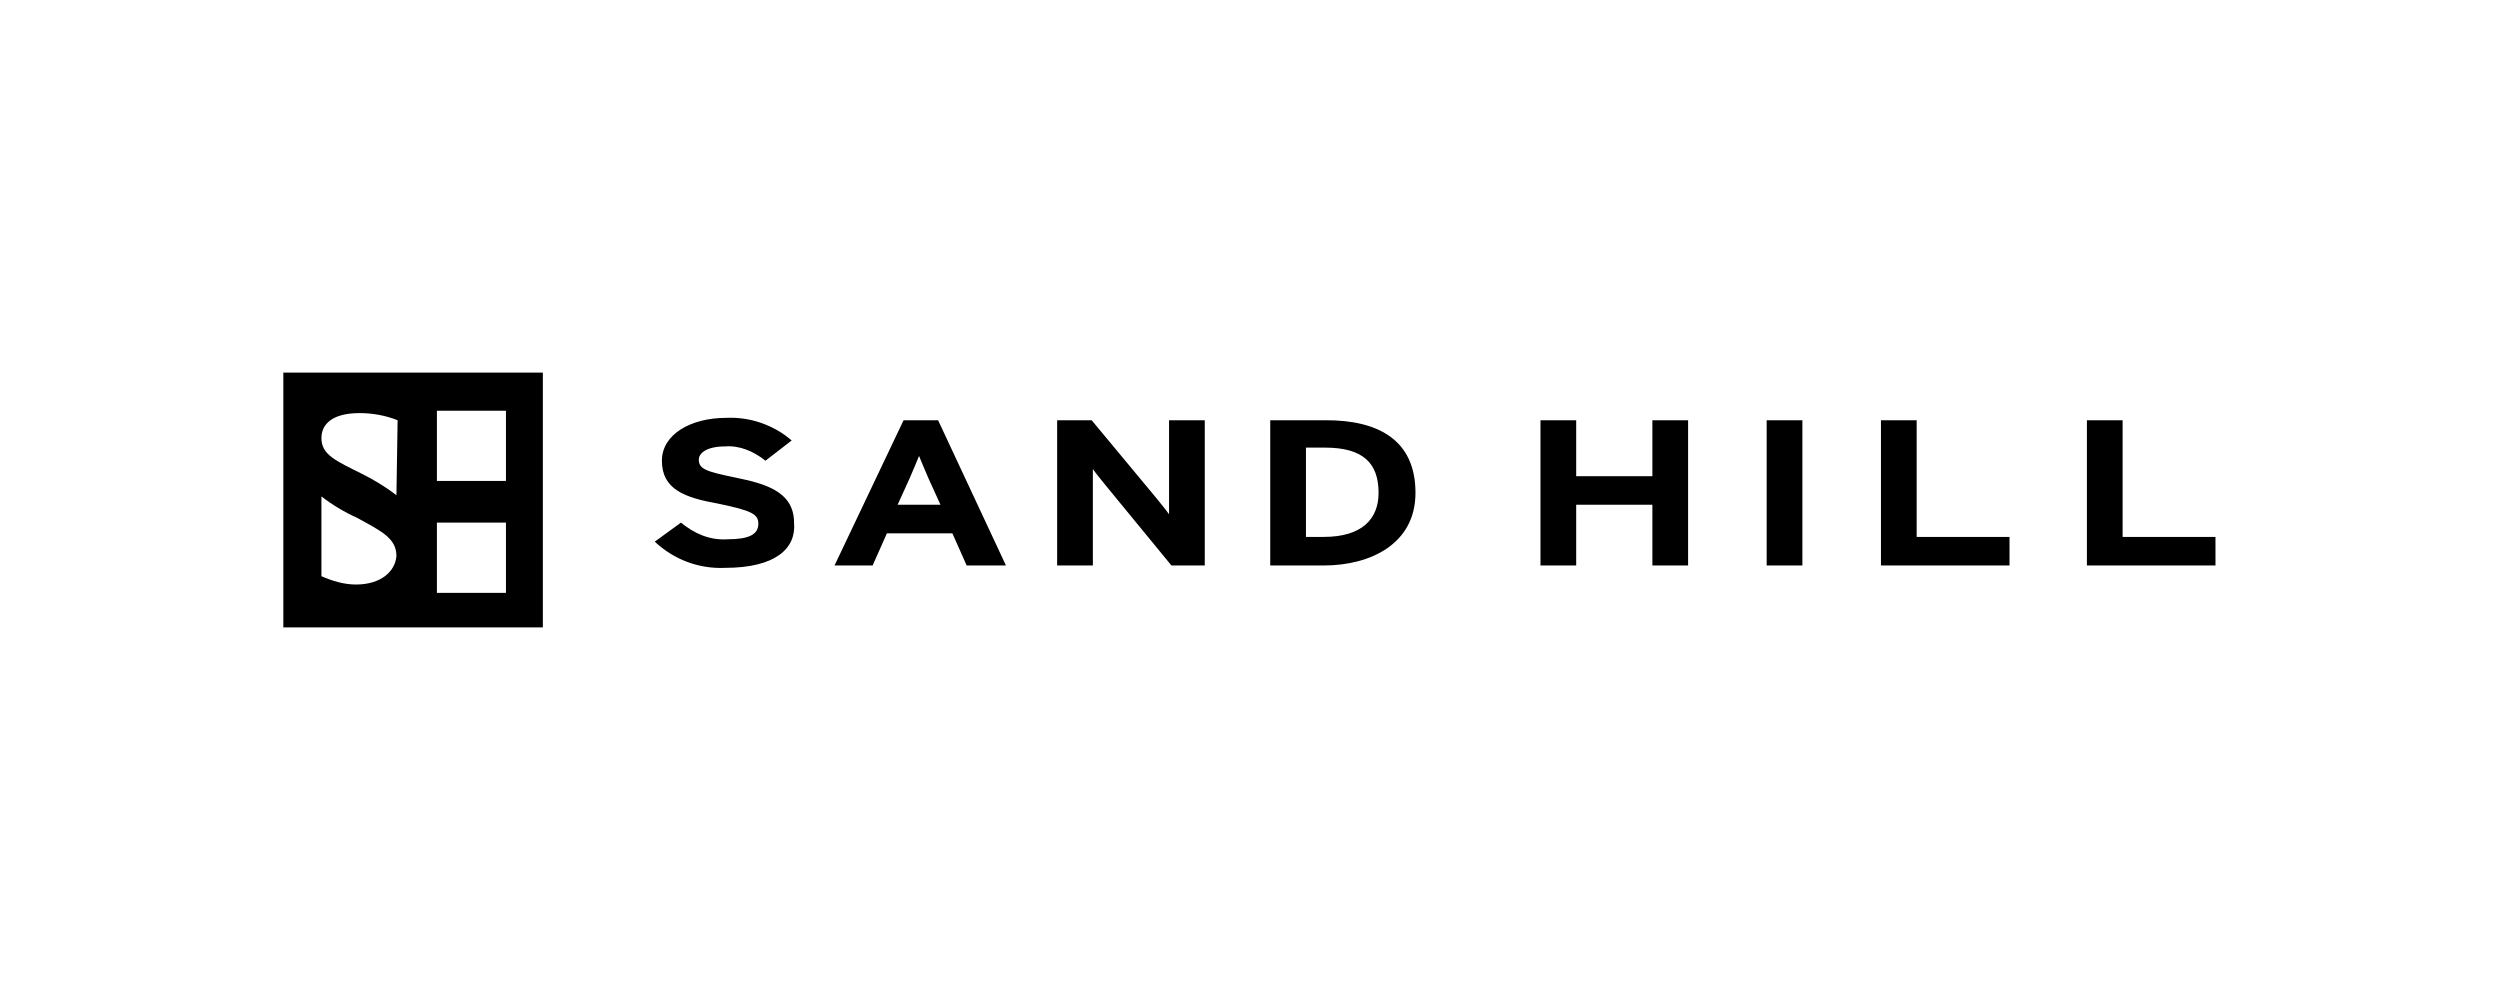 <?xml version="1.0" encoding="utf-8"?>
<!-- Generator: Adobe Illustrator 25.3.1, SVG Export Plug-In . SVG Version: 6.00 Build 0)  -->
<svg version="1.1" id="Sand_Hill_Logo" xmlns="http://www.w3.org/2000/svg" xmlns:xlink="http://www.w3.org/1999/xlink" x="0px"
	 y="0px" viewBox="0 0 210 84" style="enable-background:new 0 0 210 84;" xml:space="preserve">
<style type="text/css">
	.st0{fill:#000;}
</style>
<path id="Path_101" class="st0" d="M23.8,31.3v21.4h21.8V31.3H23.8z M29.9,49.1c-1,0-2-0.3-2.9-0.7v-6.7c0.9,0.7,1.9,1.3,3,1.8
	c2,1.1,3.3,1.7,3.3,3.2C33.2,48,32,49.1,29.9,49.1z M33.3,41.6c-0.9-0.7-1.9-1.3-2.9-1.8c-2.2-1.1-3.4-1.6-3.4-3
	c0-1.3,1.1-2.1,3.2-2.1c1.1,0,2.2,0.2,3.2,0.6L33.3,41.6z M42.5,49.8h-5.8v-5.9h5.8L42.5,49.8z M42.5,40.4h-5.8v-5.9h5.8L42.5,40.4z
	"/>
<path id="Path_102" class="st0" d="M60.9,47.7c-2.2,0.1-4.3-0.7-5.9-2.2l2.2-1.6c1.1,0.9,2.4,1.5,3.9,1.4c1.8,0,2.6-0.4,2.6-1.3
	c0-0.8-0.5-1.1-3.4-1.7c-2.8-0.5-4.7-1.2-4.7-3.6c0-2.2,2.4-3.6,5.4-3.6c2-0.1,4,0.6,5.5,1.9l-2.2,1.7c-1-0.8-2.2-1.3-3.4-1.2
	c-1.6,0-2.2,0.6-2.2,1.1c0,0.8,0.6,1,3,1.5c2.4,0.5,5,1.1,5,3.8C66.9,46.1,65.1,47.7,60.9,47.7z M81.2,47.5L80,44.8h-5.5l-1.2,2.7
	h-3.2l5.8-12.2h2.9l5.7,12.2H81.2z M78,40.2c-0.3-0.7-0.6-1.4-0.8-1.9c-0.2,0.5-0.5,1.2-0.8,1.9l-1,2.2H79L78,40.2z M98.4,47.5
	l-5.5-6.7c-0.4-0.5-0.9-1.1-1.1-1.4c0,0.5,0,2,0,2.7v5.4h-3V35.3h2.9l5.4,6.5c0.4,0.5,0.9,1.1,1.1,1.4c0-0.5,0-2,0-2.7v-5.2h3v12.2
	L98.4,47.5z M111.2,47.5h-4.5V35.3h4.7c4.3,0,7.5,1.6,7.5,6.1C118.9,45.7,115.1,47.5,111.2,47.5L111.2,47.5z M111.3,37.6h-1.6v7.5
	h1.5c3.2,0,4.6-1.5,4.6-3.7C115.8,38.9,114.5,37.6,111.3,37.6L111.3,37.6z M138.8,47.5v-5.1h-6.4v5.1h-3V35.3h3V40h6.4v-4.7h3v12.2
	L138.8,47.5z M148.4,47.5V35.3h3v12.2L148.4,47.5z M158,47.5V35.3h3v9.8h7.8v2.4L158,47.5z M175.3,47.5V35.3h3v9.8h7.8v2.4
	L175.3,47.5z"/>
</svg>
